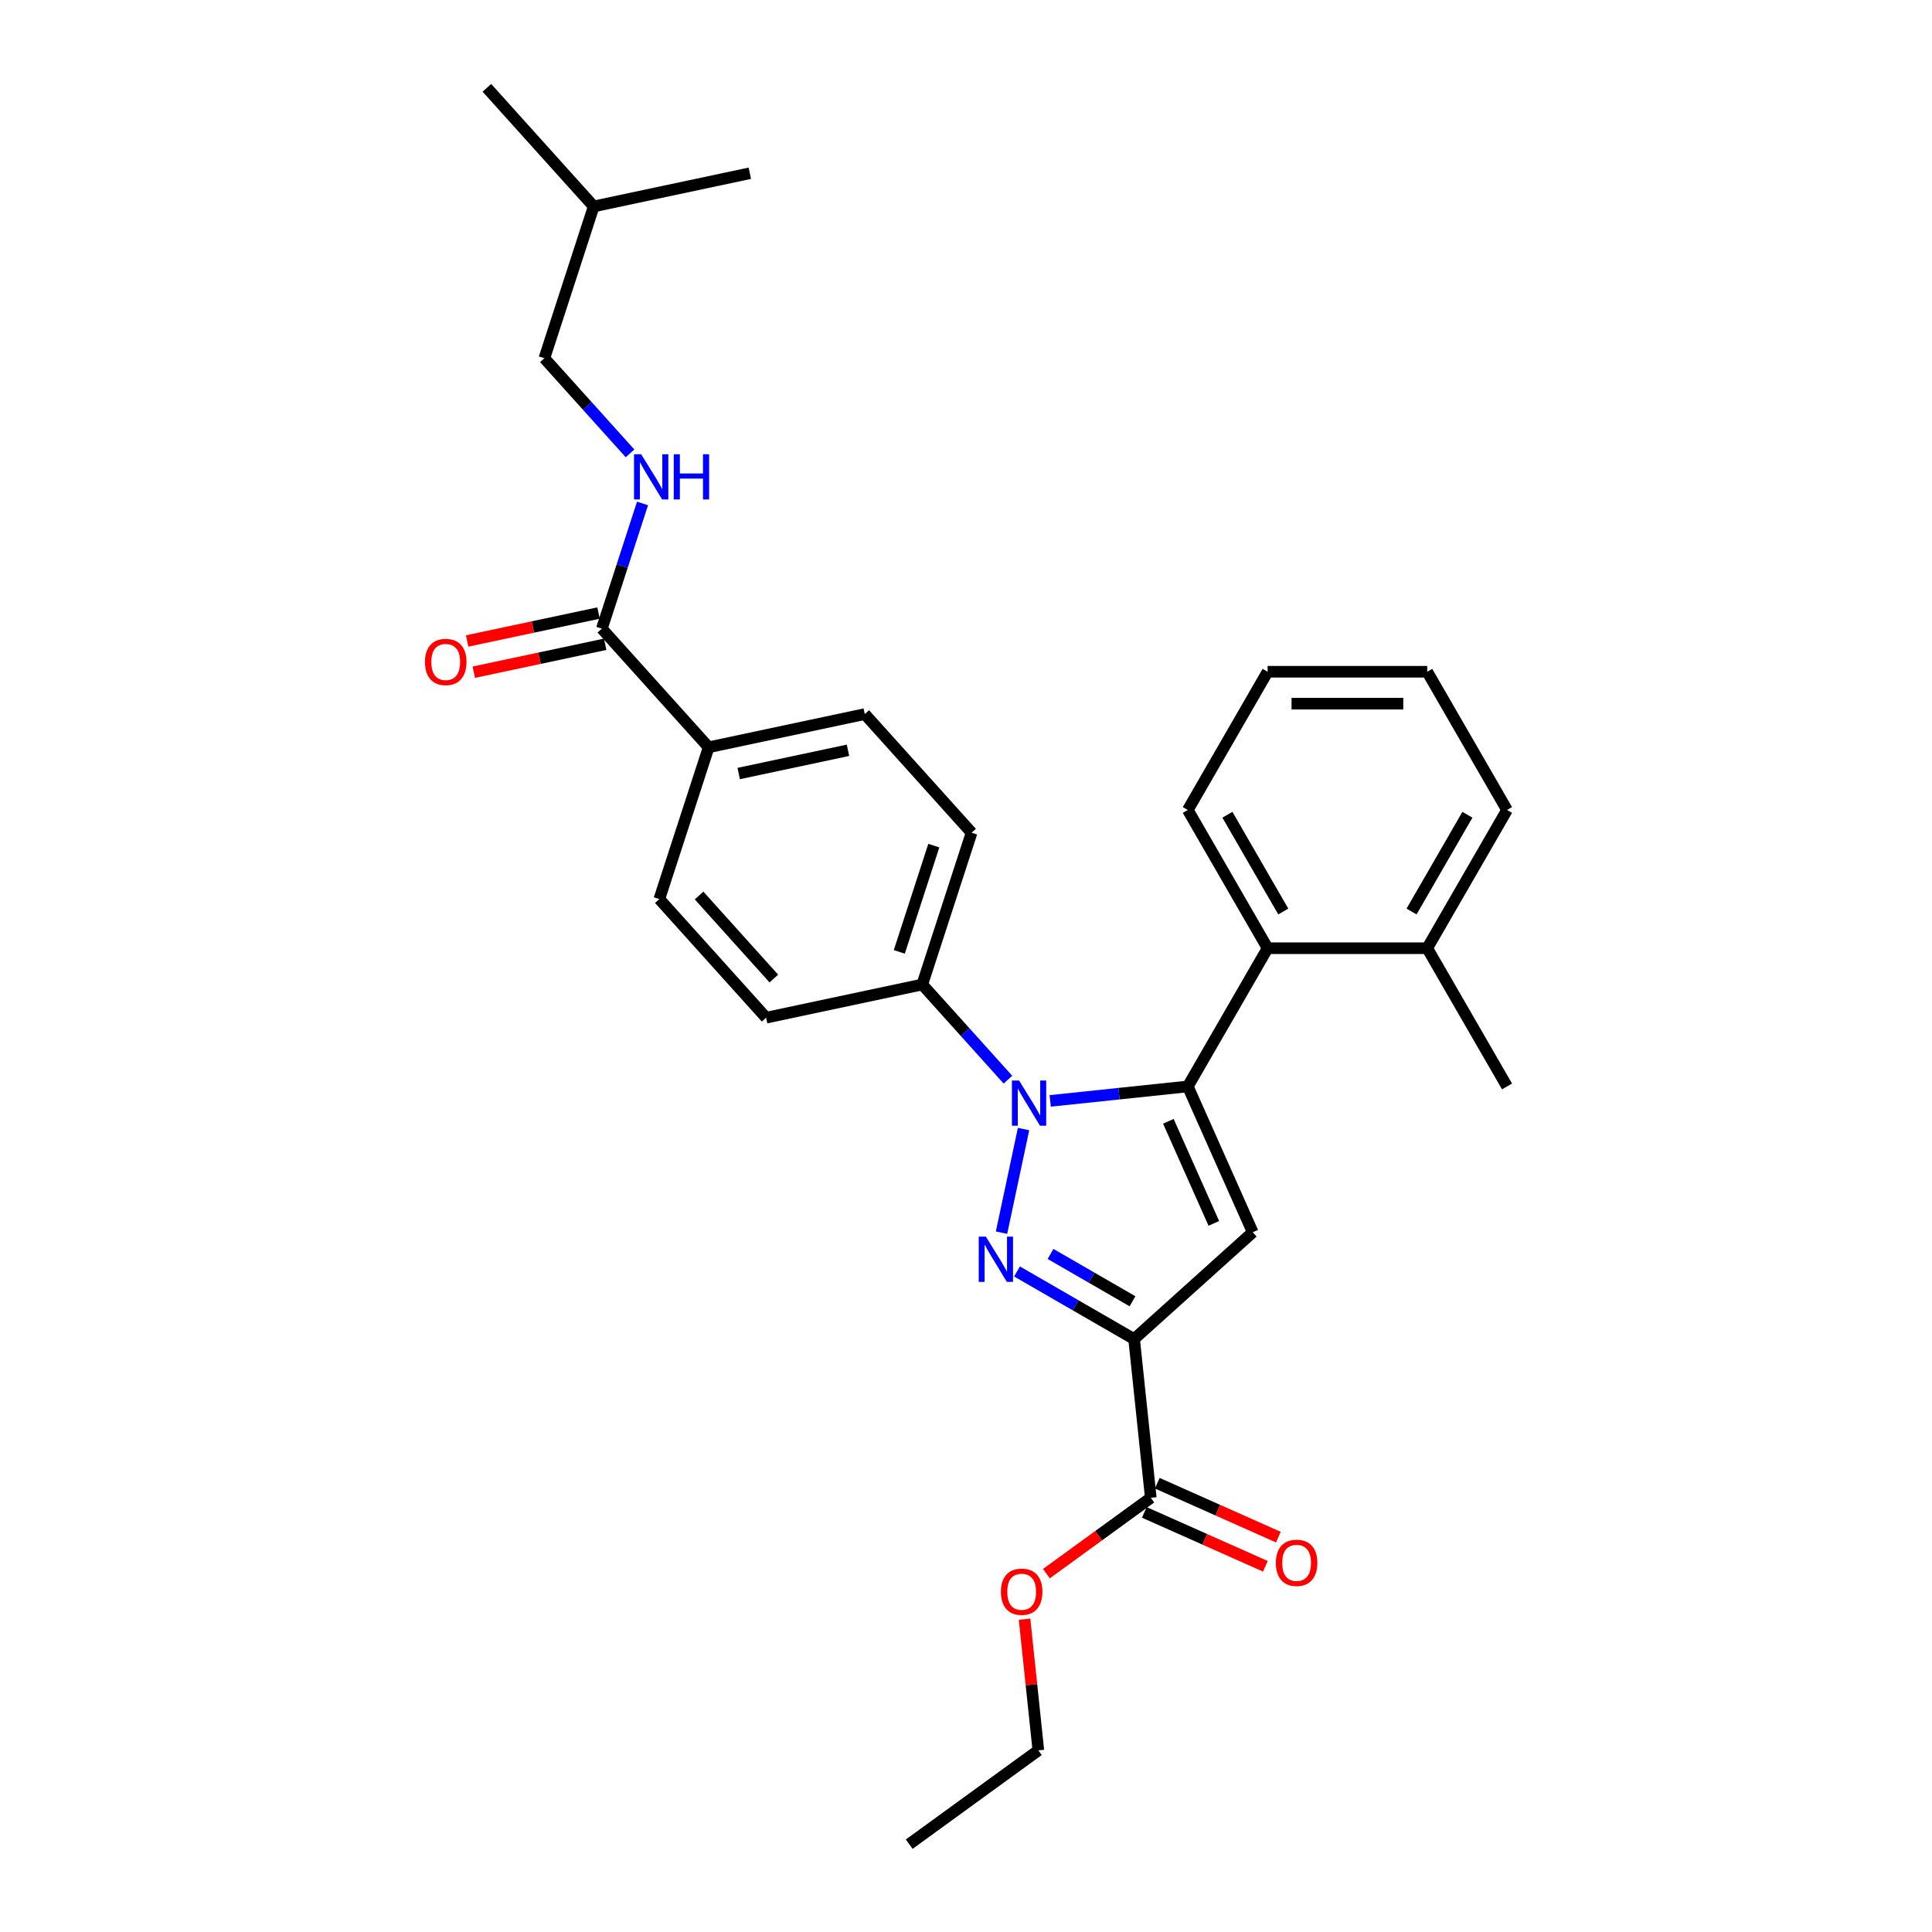 <?xml version='1.0' encoding='iso-8859-1'?>
<svg version='1.1' baseProfile='full'
              xmlns='http://www.w3.org/2000/svg'
                      xmlns:rdkit='http://www.rdkit.org/xml'
                      xmlns:xlink='http://www.w3.org/1999/xlink'
                  xml:space='preserve'
width='1000px' height='1000px' viewBox='0 0 1000 1000'>
<!-- END OF HEADER -->
<rect style='opacity:1.0;fill:#FFFFFF;stroke:none' width='1000' height='1000' x='0' y='0'> </rect>
<path class='bond-0' d='M 332.572,260.583 L 322.044,292.988' style='fill:none;fill-rule:evenodd;stroke:#0000FF;stroke-width:6px;stroke-linecap:butt;stroke-linejoin:miter;stroke-opacity:1' />
<path class='bond-0' d='M 322.044,292.988 L 311.515,325.393' style='fill:none;fill-rule:evenodd;stroke:#000000;stroke-width:6px;stroke-linecap:butt;stroke-linejoin:miter;stroke-opacity:1' />
<path class='bond-1' d='M 326.106,234.671 L 303.935,210.047' style='fill:none;fill-rule:evenodd;stroke:#0000FF;stroke-width:6px;stroke-linecap:butt;stroke-linejoin:miter;stroke-opacity:1' />
<path class='bond-1' d='M 303.935,210.047 L 281.763,185.424' style='fill:none;fill-rule:evenodd;stroke:#000000;stroke-width:6px;stroke-linecap:butt;stroke-linejoin:miter;stroke-opacity:1' />
<path class='bond-2' d='M 780.037,419.245 L 738.728,490.793' style='fill:none;fill-rule:evenodd;stroke:#000000;stroke-width:6px;stroke-linecap:butt;stroke-linejoin:miter;stroke-opacity:1' />
<path class='bond-2' d='M 759.531,421.715 L 730.615,471.799' style='fill:none;fill-rule:evenodd;stroke:#000000;stroke-width:6px;stroke-linecap:butt;stroke-linejoin:miter;stroke-opacity:1' />
<path class='bond-3' d='M 780.037,419.245 L 738.728,347.697' style='fill:none;fill-rule:evenodd;stroke:#000000;stroke-width:6px;stroke-linecap:butt;stroke-linejoin:miter;stroke-opacity:1' />
<path class='bond-4' d='M 738.728,490.793 L 656.112,490.793' style='fill:none;fill-rule:evenodd;stroke:#000000;stroke-width:6px;stroke-linecap:butt;stroke-linejoin:miter;stroke-opacity:1' />
<path class='bond-5' d='M 738.728,490.793 L 780.037,562.341' style='fill:none;fill-rule:evenodd;stroke:#000000;stroke-width:6px;stroke-linecap:butt;stroke-linejoin:miter;stroke-opacity:1' />
<path class='bond-6' d='M 656.112,490.793 L 614.804,419.245' style='fill:none;fill-rule:evenodd;stroke:#000000;stroke-width:6px;stroke-linecap:butt;stroke-linejoin:miter;stroke-opacity:1' />
<path class='bond-6' d='M 664.225,471.799 L 635.309,421.715' style='fill:none;fill-rule:evenodd;stroke:#000000;stroke-width:6px;stroke-linecap:butt;stroke-linejoin:miter;stroke-opacity:1' />
<path class='bond-7' d='M 656.112,490.793 L 614.804,562.341' style='fill:none;fill-rule:evenodd;stroke:#000000;stroke-width:6px;stroke-linecap:butt;stroke-linejoin:miter;stroke-opacity:1' />
<path class='bond-8' d='M 614.804,419.245 L 656.112,347.697' style='fill:none;fill-rule:evenodd;stroke:#000000;stroke-width:6px;stroke-linecap:butt;stroke-linejoin:miter;stroke-opacity:1' />
<path class='bond-9' d='M 656.112,347.697 L 738.728,347.697' style='fill:none;fill-rule:evenodd;stroke:#000000;stroke-width:6px;stroke-linecap:butt;stroke-linejoin:miter;stroke-opacity:1' />
<path class='bond-9' d='M 668.504,364.22 L 726.336,364.22' style='fill:none;fill-rule:evenodd;stroke:#000000;stroke-width:6px;stroke-linecap:butt;stroke-linejoin:miter;stroke-opacity:1' />
<path class='bond-10' d='M 614.804,562.341 L 648.407,637.815' style='fill:none;fill-rule:evenodd;stroke:#000000;stroke-width:6px;stroke-linecap:butt;stroke-linejoin:miter;stroke-opacity:1' />
<path class='bond-10' d='M 604.749,580.383 L 628.271,633.214' style='fill:none;fill-rule:evenodd;stroke:#000000;stroke-width:6px;stroke-linecap:butt;stroke-linejoin:miter;stroke-opacity:1' />
<path class='bond-11' d='M 614.804,562.341 L 579.191,566.084' style='fill:none;fill-rule:evenodd;stroke:#000000;stroke-width:6px;stroke-linecap:butt;stroke-linejoin:miter;stroke-opacity:1' />
<path class='bond-11' d='M 579.191,566.084 L 543.578,569.827' style='fill:none;fill-rule:evenodd;stroke:#0000FF;stroke-width:6px;stroke-linecap:butt;stroke-linejoin:miter;stroke-opacity:1' />
<path class='bond-12' d='M 648.407,637.815 L 587.011,693.096' style='fill:none;fill-rule:evenodd;stroke:#000000;stroke-width:6px;stroke-linecap:butt;stroke-linejoin:miter;stroke-opacity:1' />
<path class='bond-13' d='M 587.011,693.096 L 556.706,675.6' style='fill:none;fill-rule:evenodd;stroke:#000000;stroke-width:6px;stroke-linecap:butt;stroke-linejoin:miter;stroke-opacity:1' />
<path class='bond-13' d='M 556.706,675.6 L 526.401,658.103' style='fill:none;fill-rule:evenodd;stroke:#0000FF;stroke-width:6px;stroke-linecap:butt;stroke-linejoin:miter;stroke-opacity:1' />
<path class='bond-13' d='M 586.181,673.538 L 564.968,661.29' style='fill:none;fill-rule:evenodd;stroke:#000000;stroke-width:6px;stroke-linecap:butt;stroke-linejoin:miter;stroke-opacity:1' />
<path class='bond-13' d='M 564.968,661.29 L 543.754,649.042' style='fill:none;fill-rule:evenodd;stroke:#0000FF;stroke-width:6px;stroke-linecap:butt;stroke-linejoin:miter;stroke-opacity:1' />
<path class='bond-14' d='M 587.011,693.096 L 595.646,775.26' style='fill:none;fill-rule:evenodd;stroke:#000000;stroke-width:6px;stroke-linecap:butt;stroke-linejoin:miter;stroke-opacity:1' />
<path class='bond-15' d='M 518.388,638.024 L 529.789,584.389' style='fill:none;fill-rule:evenodd;stroke:#0000FF;stroke-width:6px;stroke-linecap:butt;stroke-linejoin:miter;stroke-opacity:1' />
<path class='bond-16' d='M 521.701,558.828 L 499.53,534.204' style='fill:none;fill-rule:evenodd;stroke:#0000FF;stroke-width:6px;stroke-linecap:butt;stroke-linejoin:miter;stroke-opacity:1' />
<path class='bond-16' d='M 499.53,534.204 L 477.358,509.581' style='fill:none;fill-rule:evenodd;stroke:#000000;stroke-width:6px;stroke-linecap:butt;stroke-linejoin:miter;stroke-opacity:1' />
<path class='bond-17' d='M 592.286,782.807 L 623.62,796.758' style='fill:none;fill-rule:evenodd;stroke:#000000;stroke-width:6px;stroke-linecap:butt;stroke-linejoin:miter;stroke-opacity:1' />
<path class='bond-17' d='M 623.62,796.758 L 654.955,810.709' style='fill:none;fill-rule:evenodd;stroke:#FF0000;stroke-width:6px;stroke-linecap:butt;stroke-linejoin:miter;stroke-opacity:1' />
<path class='bond-17' d='M 599.007,767.713 L 630.341,781.663' style='fill:none;fill-rule:evenodd;stroke:#000000;stroke-width:6px;stroke-linecap:butt;stroke-linejoin:miter;stroke-opacity:1' />
<path class='bond-17' d='M 630.341,781.663 L 661.675,795.614' style='fill:none;fill-rule:evenodd;stroke:#FF0000;stroke-width:6px;stroke-linecap:butt;stroke-linejoin:miter;stroke-opacity:1' />
<path class='bond-18' d='M 595.646,775.26 L 568.63,794.888' style='fill:none;fill-rule:evenodd;stroke:#000000;stroke-width:6px;stroke-linecap:butt;stroke-linejoin:miter;stroke-opacity:1' />
<path class='bond-18' d='M 568.63,794.888 L 541.614,814.517' style='fill:none;fill-rule:evenodd;stroke:#FF0000;stroke-width:6px;stroke-linecap:butt;stroke-linejoin:miter;stroke-opacity:1' />
<path class='bond-19' d='M 530.307,838.08 L 533.876,872.033' style='fill:none;fill-rule:evenodd;stroke:#FF0000;stroke-width:6px;stroke-linecap:butt;stroke-linejoin:miter;stroke-opacity:1' />
<path class='bond-19' d='M 533.876,872.033 L 537.444,905.985' style='fill:none;fill-rule:evenodd;stroke:#000000;stroke-width:6px;stroke-linecap:butt;stroke-linejoin:miter;stroke-opacity:1' />
<path class='bond-20' d='M 537.444,905.985 L 470.606,954.545' style='fill:none;fill-rule:evenodd;stroke:#000000;stroke-width:6px;stroke-linecap:butt;stroke-linejoin:miter;stroke-opacity:1' />
<path class='bond-21' d='M 477.358,509.581 L 502.888,431.008' style='fill:none;fill-rule:evenodd;stroke:#000000;stroke-width:6px;stroke-linecap:butt;stroke-linejoin:miter;stroke-opacity:1' />
<path class='bond-21' d='M 465.473,492.689 L 483.344,437.688' style='fill:none;fill-rule:evenodd;stroke:#000000;stroke-width:6px;stroke-linecap:butt;stroke-linejoin:miter;stroke-opacity:1' />
<path class='bond-22' d='M 477.358,509.581 L 396.547,526.758' style='fill:none;fill-rule:evenodd;stroke:#000000;stroke-width:6px;stroke-linecap:butt;stroke-linejoin:miter;stroke-opacity:1' />
<path class='bond-23' d='M 502.888,431.008 L 447.607,369.612' style='fill:none;fill-rule:evenodd;stroke:#000000;stroke-width:6px;stroke-linecap:butt;stroke-linejoin:miter;stroke-opacity:1' />
<path class='bond-24' d='M 447.607,369.612 L 366.796,386.789' style='fill:none;fill-rule:evenodd;stroke:#000000;stroke-width:6px;stroke-linecap:butt;stroke-linejoin:miter;stroke-opacity:1' />
<path class='bond-24' d='M 438.921,388.35 L 382.353,400.374' style='fill:none;fill-rule:evenodd;stroke:#000000;stroke-width:6px;stroke-linecap:butt;stroke-linejoin:miter;stroke-opacity:1' />
<path class='bond-25' d='M 366.796,386.789 L 341.266,465.362' style='fill:none;fill-rule:evenodd;stroke:#000000;stroke-width:6px;stroke-linecap:butt;stroke-linejoin:miter;stroke-opacity:1' />
<path class='bond-26' d='M 366.796,386.789 L 311.515,325.393' style='fill:none;fill-rule:evenodd;stroke:#000000;stroke-width:6px;stroke-linecap:butt;stroke-linejoin:miter;stroke-opacity:1' />
<path class='bond-27' d='M 341.266,465.362 L 396.547,526.758' style='fill:none;fill-rule:evenodd;stroke:#000000;stroke-width:6px;stroke-linecap:butt;stroke-linejoin:miter;stroke-opacity:1' />
<path class='bond-27' d='M 361.837,463.515 L 400.534,506.492' style='fill:none;fill-rule:evenodd;stroke:#000000;stroke-width:6px;stroke-linecap:butt;stroke-linejoin:miter;stroke-opacity:1' />
<path class='bond-28' d='M 309.797,317.311 L 275.794,324.539' style='fill:none;fill-rule:evenodd;stroke:#000000;stroke-width:6px;stroke-linecap:butt;stroke-linejoin:miter;stroke-opacity:1' />
<path class='bond-28' d='M 275.794,324.539 L 241.791,331.766' style='fill:none;fill-rule:evenodd;stroke:#FF0000;stroke-width:6px;stroke-linecap:butt;stroke-linejoin:miter;stroke-opacity:1' />
<path class='bond-28' d='M 313.232,333.474 L 279.23,340.701' style='fill:none;fill-rule:evenodd;stroke:#000000;stroke-width:6px;stroke-linecap:butt;stroke-linejoin:miter;stroke-opacity:1' />
<path class='bond-28' d='M 279.23,340.701 L 245.227,347.929' style='fill:none;fill-rule:evenodd;stroke:#FF0000;stroke-width:6px;stroke-linecap:butt;stroke-linejoin:miter;stroke-opacity:1' />
<path class='bond-29' d='M 307.293,106.851 L 281.763,185.424' style='fill:none;fill-rule:evenodd;stroke:#000000;stroke-width:6px;stroke-linecap:butt;stroke-linejoin:miter;stroke-opacity:1' />
<path class='bond-30' d='M 307.293,106.851 L 252.012,45.455' style='fill:none;fill-rule:evenodd;stroke:#000000;stroke-width:6px;stroke-linecap:butt;stroke-linejoin:miter;stroke-opacity:1' />
<path class='bond-31' d='M 307.293,106.851 L 388.104,89.674' style='fill:none;fill-rule:evenodd;stroke:#000000;stroke-width:6px;stroke-linecap:butt;stroke-linejoin:miter;stroke-opacity:1' />
<path  class='atom-0' d='M 331.873 235.121
L 339.54 247.514
Q 340.3 248.736, 341.522 250.95
Q 342.745 253.165, 342.811 253.297
L 342.811 235.121
L 345.918 235.121
L 345.918 258.518
L 342.712 258.518
L 334.483 244.969
Q 333.525 243.383, 332.501 241.565
Q 331.509 239.748, 331.212 239.186
L 331.212 258.518
L 328.172 258.518
L 328.172 235.121
L 331.873 235.121
' fill='#0000FF'/>
<path  class='atom-0' d='M 348.727 235.121
L 351.899 235.121
L 351.899 245.068
L 363.862 245.068
L 363.862 235.121
L 367.034 235.121
L 367.034 258.518
L 363.862 258.518
L 363.862 247.712
L 351.899 247.712
L 351.899 258.518
L 348.727 258.518
L 348.727 235.121
' fill='#0000FF'/>
<path  class='atom-10' d='M 510.291 640.089
L 517.958 652.482
Q 518.718 653.705, 519.941 655.919
Q 521.163 658.133, 521.229 658.265
L 521.229 640.089
L 524.336 640.089
L 524.336 663.486
L 521.13 663.486
L 512.902 649.937
Q 511.943 648.351, 510.919 646.533
Q 509.927 644.716, 509.63 644.154
L 509.63 663.486
L 506.59 663.486
L 506.59 640.089
L 510.291 640.089
' fill='#0000FF'/>
<path  class='atom-11' d='M 527.468 559.278
L 535.135 571.671
Q 535.895 572.893, 537.117 575.107
Q 538.34 577.322, 538.406 577.454
L 538.406 559.278
L 541.513 559.278
L 541.513 582.675
L 538.307 582.675
L 530.079 569.126
Q 529.12 567.54, 528.096 565.722
Q 527.104 563.905, 526.807 563.343
L 526.807 582.675
L 523.767 582.675
L 523.767 559.278
L 527.468 559.278
' fill='#0000FF'/>
<path  class='atom-13' d='M 660.38 808.929
Q 660.38 803.311, 663.156 800.172
Q 665.932 797.032, 671.12 797.032
Q 676.309 797.032, 679.085 800.172
Q 681.861 803.311, 681.861 808.929
Q 681.861 814.613, 679.052 817.852
Q 676.243 821.057, 671.12 821.057
Q 665.965 821.057, 663.156 817.852
Q 660.38 814.646, 660.38 808.929
M 671.12 818.414
Q 674.689 818.414, 676.606 816.034
Q 678.556 813.622, 678.556 808.929
Q 678.556 804.336, 676.606 802.023
Q 674.689 799.676, 671.12 799.676
Q 667.551 799.676, 665.602 801.989
Q 663.685 804.303, 663.685 808.929
Q 663.685 813.655, 665.602 816.034
Q 667.551 818.414, 671.12 818.414
' fill='#FF0000'/>
<path  class='atom-14' d='M 518.068 823.887
Q 518.068 818.269, 520.844 815.13
Q 523.62 811.99, 528.808 811.99
Q 533.997 811.99, 536.773 815.13
Q 539.548 818.269, 539.548 823.887
Q 539.548 829.571, 536.739 832.809
Q 533.931 836.015, 528.808 836.015
Q 523.653 836.015, 520.844 832.809
Q 518.068 829.604, 518.068 823.887
M 528.808 833.371
Q 532.377 833.371, 534.294 830.992
Q 536.244 828.579, 536.244 823.887
Q 536.244 819.293, 534.294 816.98
Q 532.377 814.634, 528.808 814.634
Q 525.239 814.634, 523.29 816.947
Q 521.373 819.26, 521.373 823.887
Q 521.373 828.613, 523.29 830.992
Q 525.239 833.371, 528.808 833.371
' fill='#FF0000'/>
<path  class='atom-24' d='M 219.963 342.636
Q 219.963 337.018, 222.739 333.878
Q 225.515 330.739, 230.704 330.739
Q 235.892 330.739, 238.668 333.878
Q 241.444 337.018, 241.444 342.636
Q 241.444 348.32, 238.635 351.558
Q 235.826 354.764, 230.704 354.764
Q 225.548 354.764, 222.739 351.558
Q 219.963 348.353, 219.963 342.636
M 230.704 352.12
Q 234.273 352.12, 236.189 349.741
Q 238.139 347.328, 238.139 342.636
Q 238.139 338.042, 236.189 335.729
Q 234.273 333.383, 230.704 333.383
Q 227.135 333.383, 225.185 335.696
Q 223.268 338.009, 223.268 342.636
Q 223.268 347.361, 225.185 349.741
Q 227.135 352.12, 230.704 352.12
' fill='#FF0000'/>
</svg>
